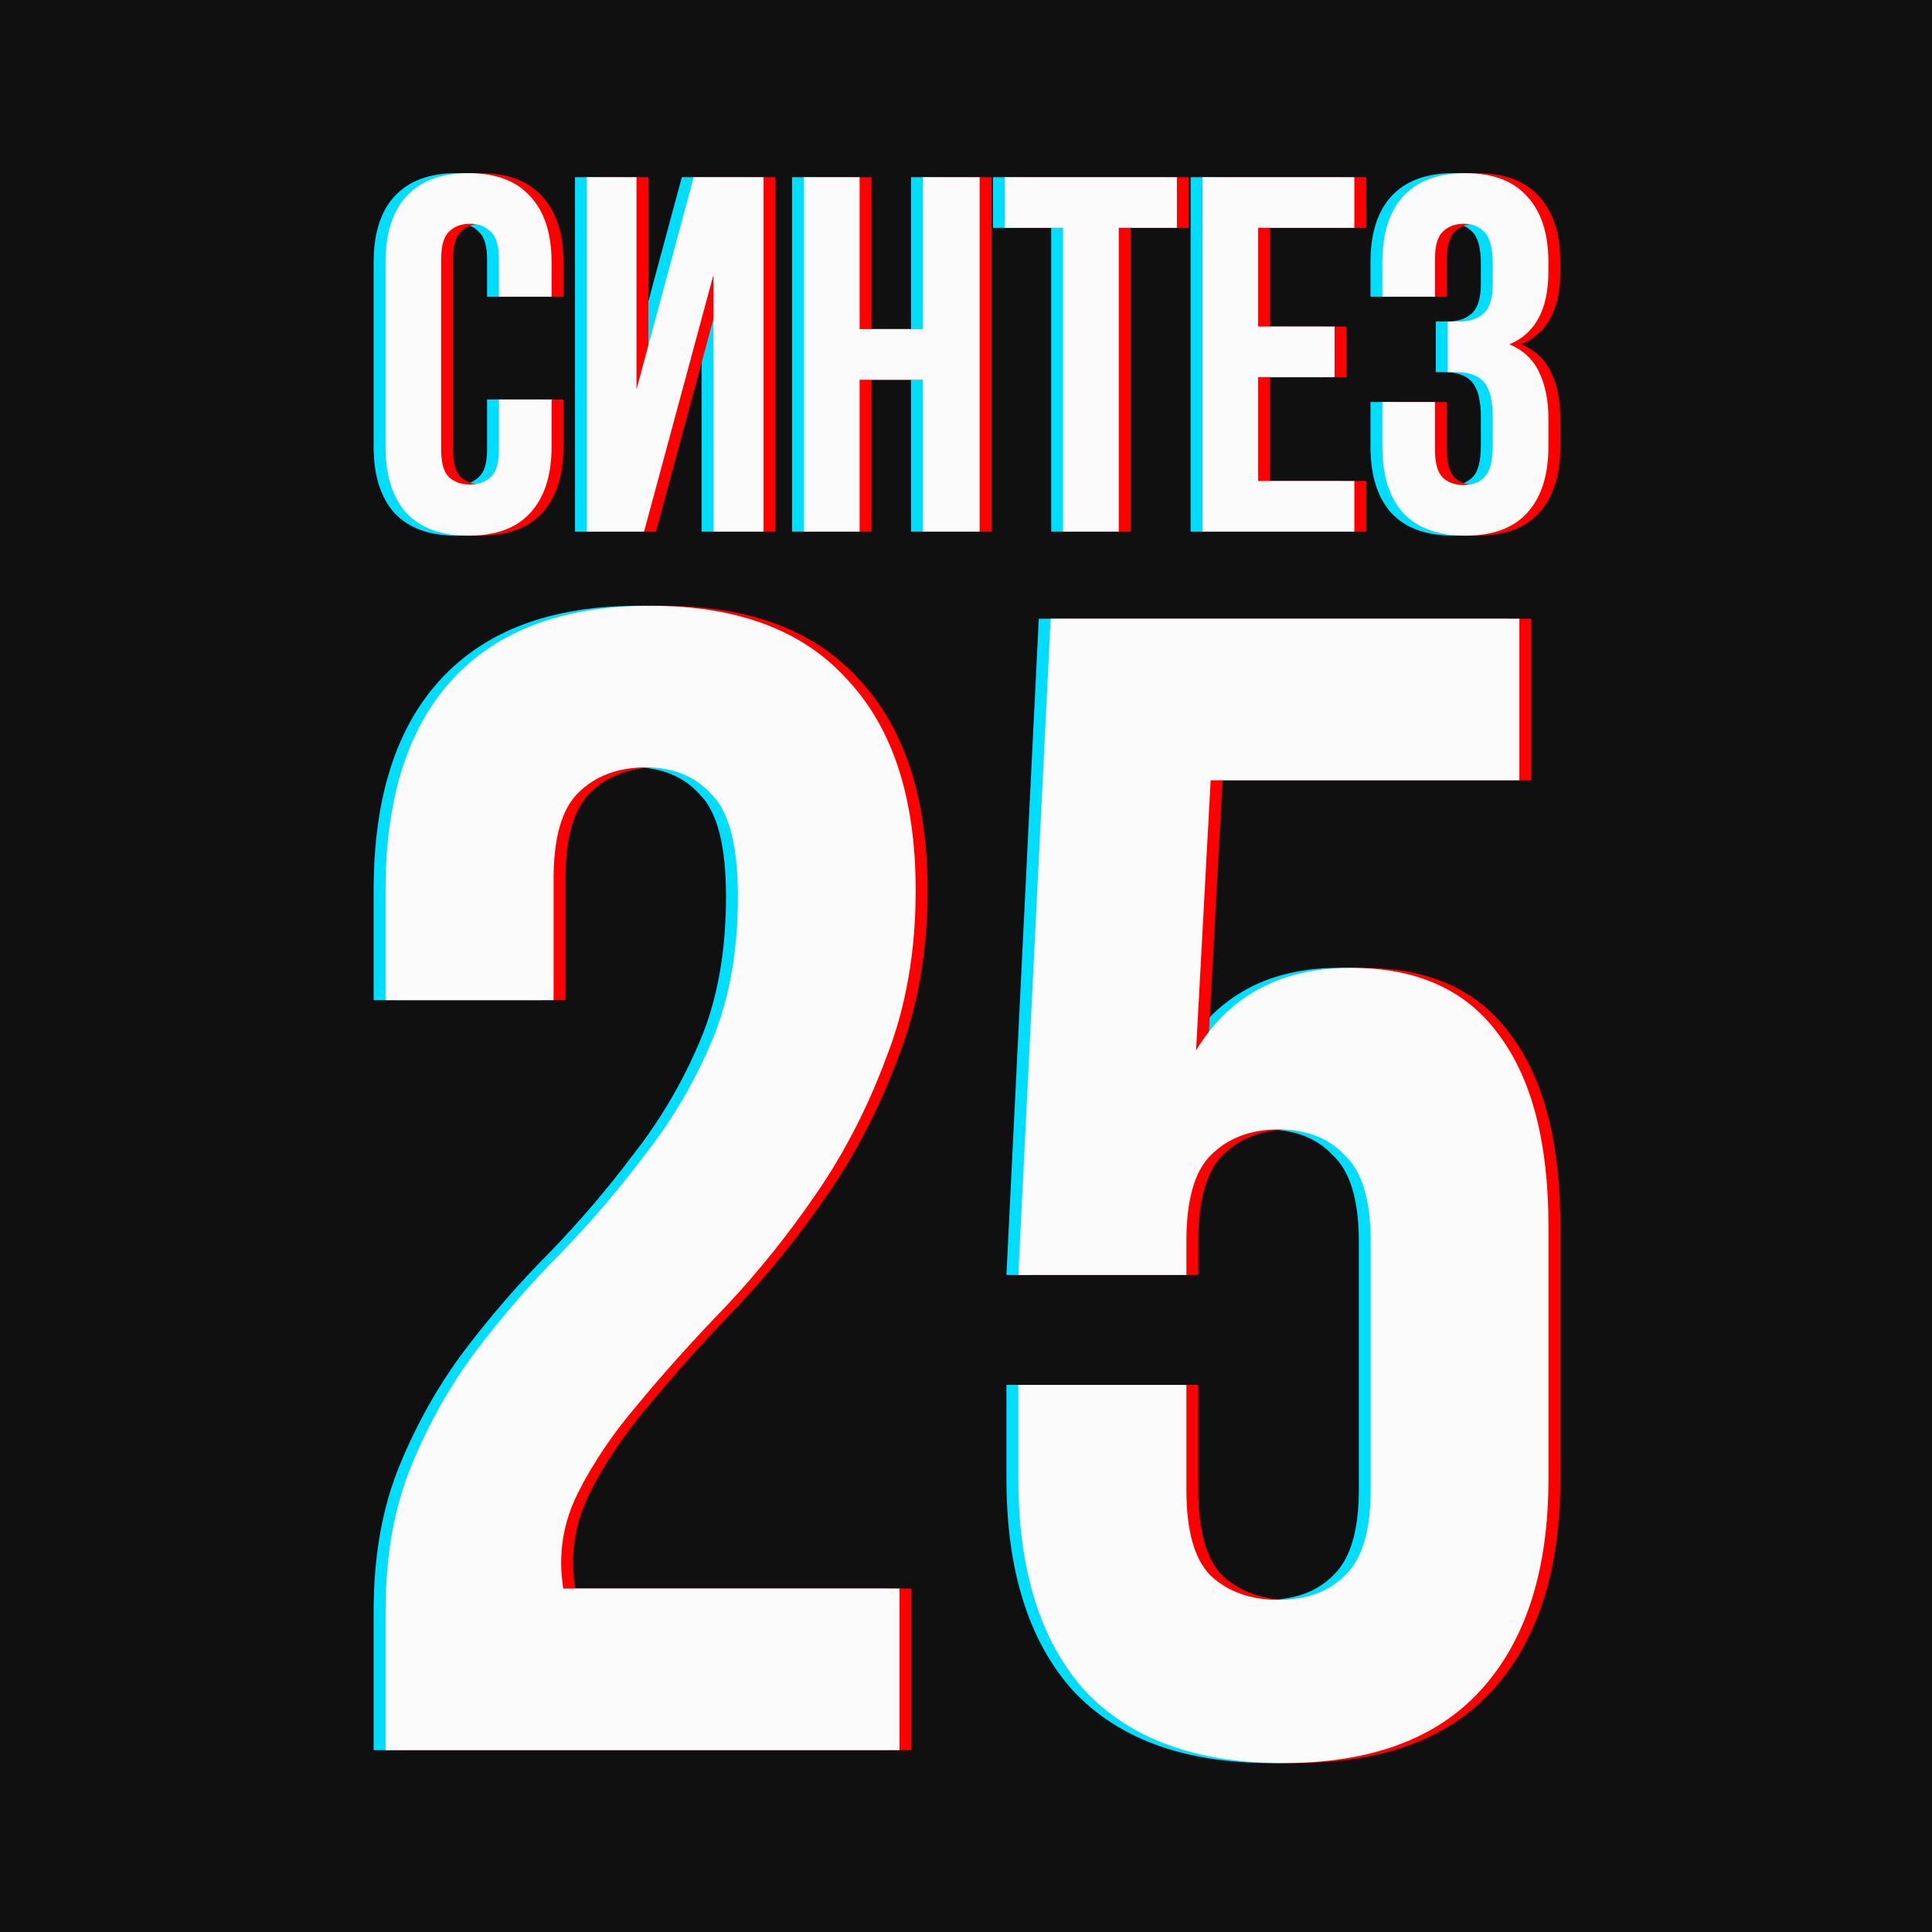 <?xml version="1.0" encoding="UTF-8"?> <svg xmlns="http://www.w3.org/2000/svg" width="424" height="424" viewBox="0 0 424 424" fill="none"><rect width="424" height="424" fill="#101010"></rect><path d="M324.991 58.002C324.991 54.52 324.399 52.186 323.213 51.001C322.102 49.742 320.583 49.112 318.657 49.112C316.731 49.112 315.176 49.705 313.99 50.89C312.879 52.001 312.324 53.964 312.324 56.779V65.113H300.767V57.557C300.767 51.26 302.286 46.445 305.323 43.111C308.434 39.704 312.99 38 318.991 38C324.991 38 329.51 39.704 332.547 43.111C335.659 46.445 337.214 51.26 337.214 57.557V59.557C337.214 67.854 334.362 73.188 328.658 75.558C331.769 76.892 333.955 78.966 335.214 81.781C336.548 84.522 337.214 87.893 337.214 91.893V98.004C337.214 104.301 335.659 109.153 332.547 112.561C329.51 115.895 324.991 117.562 318.991 117.562C312.99 117.562 308.434 115.895 305.323 112.561C302.286 109.153 300.767 104.301 300.767 98.004V88.226H312.324V98.782C312.324 101.597 312.879 103.598 313.99 104.783C315.176 105.894 316.731 106.45 318.657 106.45C320.583 106.45 322.102 105.857 323.213 104.672C324.399 103.486 324.991 101.153 324.991 97.671V91.56C324.991 87.93 324.361 85.374 323.102 83.892C321.843 82.411 319.806 81.67 316.991 81.67H315.101V70.558H317.657C319.954 70.558 321.732 69.965 322.991 68.78C324.324 67.595 324.991 65.447 324.991 62.335V58.002Z" fill="#00DDFF"></path><path d="M273.517 71.669H290.296V82.781H273.517V105.561H294.629V116.673H261.293V38.889H294.629V50.001H273.517V71.669Z" fill="#00DDFF"></path><path d="M217.918 38.889H255.699V50.001H242.92V116.672H230.697V50.001H217.918V38.889Z" fill="#00DDFF"></path><path d="M186.052 116.672H173.829V38.889H186.052V72.225H199.942V38.889H212.388V116.672H199.942V83.337H186.052V116.672Z" fill="#00DDFF"></path><path d="M138.747 116.672H126.191V38.889H137.081V85.448L149.637 38.889H164.972V116.672H153.971V60.335L138.747 116.672Z" fill="#00DDFF"></path><path d="M118.448 87.67V98.004C118.448 104.301 116.892 109.153 113.781 112.561C110.743 115.895 106.225 117.562 100.224 117.562C94.224 117.562 89.668 115.895 86.556 112.561C83.519 109.153 82.001 104.301 82.001 98.004V57.557C82.001 51.26 83.519 46.445 86.556 43.111C89.668 39.704 94.224 38 100.224 38C106.225 38 110.743 39.704 113.781 43.111C116.892 46.445 118.448 51.26 118.448 57.557V65.113H106.891V56.779C106.891 53.964 106.299 52.001 105.113 50.89C104.002 49.705 102.484 49.112 100.557 49.112C98.631 49.112 97.076 49.705 95.89 50.89C94.779 52.001 94.224 53.964 94.224 56.779V98.782C94.224 101.597 94.779 103.56 95.89 104.672C97.076 105.783 98.631 106.338 100.557 106.338C102.484 106.338 104.002 105.783 105.113 104.672C106.299 103.56 106.891 101.597 106.891 98.782V87.67H118.448Z" fill="#00DDFF"></path><path d="M257.768 303.923V326.981C257.768 335.968 259.541 342.235 263.089 345.782C266.872 349.329 271.839 351.103 277.987 351.103C284.136 351.103 288.984 349.329 292.532 345.782C296.315 342.235 298.207 335.968 298.207 326.981V272.352C298.207 263.365 296.315 257.098 292.532 253.551C288.984 249.767 284.136 247.875 277.987 247.875C271.839 247.875 266.872 249.767 263.089 253.551C259.541 257.098 257.768 263.365 257.768 272.352V279.801H220.875L227.97 135.778H330.843V171.252H263.089L259.896 230.493C267.227 218.432 278.579 212.401 293.951 212.401C308.377 212.401 319.137 217.249 326.232 226.945C333.563 236.641 337.228 250.713 337.228 269.159V324.498C337.228 344.599 332.262 360.09 322.329 370.968C312.633 381.61 298.207 386.931 279.052 386.931C259.896 386.931 245.352 381.61 235.419 370.968C225.723 360.09 220.875 344.599 220.875 324.498V303.923H257.768Z" fill="#00DDFF"></path><path d="M159.332 196.793C159.332 185.678 157.441 178.228 153.657 174.444C150.109 170.424 145.261 168.414 139.112 168.414C132.964 168.414 127.997 170.306 124.214 174.09C120.666 177.637 118.893 183.904 118.893 192.891V219.496H82V195.374C82 175.272 86.848 159.9 96.544 149.258C106.477 138.38 121.021 132.94 140.177 132.94C159.332 132.94 173.758 138.38 183.454 149.258C193.387 159.9 198.353 175.272 198.353 195.374C198.353 208.854 196.225 221.033 191.968 231.912C187.948 242.79 182.863 252.723 176.714 261.709C170.566 270.696 163.944 278.973 156.849 286.541C149.755 293.872 143.369 300.967 137.694 307.825C132.018 314.447 127.524 321.069 124.214 327.69C120.903 334.312 119.838 341.288 121.021 348.62H194.806V384.093H82V353.586C82 341.525 83.892 330.883 87.676 321.66C91.46 312.437 96.189 304.041 101.865 296.474C107.777 288.669 114.044 281.456 120.666 274.835C127.288 267.976 133.437 260.763 139.112 253.196C145.025 245.628 149.873 237.351 153.657 228.364C157.441 219.378 159.332 208.854 159.332 196.793Z" fill="#00DDFF"></path><path d="M330.201 58.002C330.201 54.52 329.608 52.186 328.423 51.001C327.312 49.742 325.793 49.112 323.867 49.112C321.941 49.112 320.386 49.705 319.2 50.89C318.089 52.001 317.533 53.964 317.533 56.779V65.113H305.977V57.557C305.977 51.26 307.496 46.445 310.533 43.111C313.644 39.704 318.2 38 324.201 38C330.201 38 334.72 39.704 337.757 43.111C340.869 46.445 342.424 51.26 342.424 57.557V59.557C342.424 67.854 339.572 73.188 333.868 75.558C336.979 76.892 339.165 78.966 340.424 81.781C341.758 84.522 342.424 87.893 342.424 91.893V98.004C342.424 104.301 340.869 109.153 337.757 112.561C334.72 115.895 330.201 117.562 324.201 117.562C318.2 117.562 313.644 115.895 310.533 112.561C307.496 109.153 305.977 104.301 305.977 98.004V88.226H317.533V98.782C317.533 101.597 318.089 103.598 319.2 104.783C320.386 105.894 321.941 106.45 323.867 106.45C325.793 106.45 327.312 105.857 328.423 104.672C329.608 103.486 330.201 101.153 330.201 97.671V91.56C330.201 87.93 329.571 85.374 328.312 83.892C327.053 82.411 325.016 81.67 322.201 81.67H320.311V70.558H322.867C325.164 70.558 326.942 69.965 328.201 68.78C329.534 67.595 330.201 65.447 330.201 62.335V58.002Z" fill="#FF0000"></path><path d="M278.727 71.669H295.506V82.781H278.727V105.561H299.839V116.673H266.503V38.889H299.839V50.001H278.727V71.669Z" fill="#FF0000"></path><path d="M223.128 38.889H260.909V50.001H248.13V116.672H235.907V50.001H223.128V38.889Z" fill="#FF0000"></path><path d="M191.263 116.672H179.04V38.889H191.263V72.225H205.153V38.889H217.598V116.672H205.153V83.337H191.263V116.672Z" fill="#FF0000"></path><path d="M143.958 116.672H131.401V38.889H142.291V85.448L154.848 38.889H170.182V116.672H159.181V60.335L143.958 116.672Z" fill="#FF0000"></path><path d="M123.658 87.67V98.004C123.658 104.301 122.102 109.153 118.991 112.561C115.953 115.895 111.434 117.562 105.434 117.562C99.434 117.562 94.878 115.895 91.766 112.561C88.729 109.153 87.21 104.301 87.21 98.004V57.557C87.21 51.26 88.729 46.445 91.766 43.111C94.878 39.704 99.434 38 105.434 38C111.434 38 115.953 39.704 118.991 43.111C122.102 46.445 123.658 51.26 123.658 57.557V65.113H112.101V56.779C112.101 53.964 111.509 52.001 110.323 50.89C109.212 49.705 107.693 49.112 105.767 49.112C103.841 49.112 102.286 49.705 101.1 50.89C99.989 52.001 99.434 53.964 99.434 56.779V98.782C99.434 101.597 99.989 103.56 101.1 104.672C102.286 105.783 103.841 106.338 105.767 106.338C107.693 106.338 109.212 105.783 110.323 104.672C111.509 103.56 112.101 101.597 112.101 98.782V87.67H123.658Z" fill="#FF0000"></path><path d="M262.977 303.923V326.981C262.977 335.968 264.751 342.235 268.298 345.782C272.082 349.329 277.048 351.103 283.197 351.103C289.346 351.103 294.194 349.329 297.741 345.782C301.525 342.235 303.417 335.968 303.417 326.981V272.352C303.417 263.365 301.525 257.098 297.741 253.551C294.194 249.767 289.346 247.875 283.197 247.875C277.048 247.875 272.082 249.767 268.298 253.551C264.751 257.098 262.977 263.365 262.977 272.352V279.801H226.084L233.179 135.778H336.053V171.252H268.298L265.105 230.493C272.437 218.432 283.788 212.401 299.16 212.401C313.586 212.401 324.346 217.249 331.441 226.945C338.772 236.641 342.438 250.713 342.438 269.159V324.498C342.438 344.599 337.472 360.09 327.539 370.968C317.843 381.61 303.417 386.931 284.261 386.931C265.105 386.931 250.561 381.61 240.629 370.968C230.933 360.09 226.084 344.599 226.084 324.498V303.923H262.977Z" fill="#FF0000"></path><path d="M164.542 196.793C164.542 185.678 162.65 178.228 158.867 174.444C155.319 170.424 150.471 168.414 144.322 168.414C138.174 168.414 133.207 170.306 129.424 174.09C125.876 177.637 124.102 183.904 124.102 192.891V219.496H87.21V195.374C87.21 175.272 92.058 159.9 101.754 149.258C111.687 138.38 126.231 132.94 145.387 132.94C164.542 132.94 178.968 138.38 188.664 149.258C198.597 159.9 203.563 175.272 203.563 195.374C203.563 208.854 201.435 221.033 197.178 231.912C193.158 242.79 188.073 252.723 181.924 261.709C175.776 270.696 169.154 278.973 162.059 286.541C154.965 293.872 148.579 300.967 142.903 307.825C137.228 314.447 132.734 321.069 129.424 327.69C126.113 334.312 125.048 341.288 126.231 348.62H200.016V384.093H87.21V353.586C87.21 341.525 89.102 330.883 92.886 321.66C96.67 312.437 101.399 304.041 107.075 296.474C112.987 288.669 119.254 281.456 125.876 274.835C132.498 267.976 138.647 260.763 144.322 253.196C150.235 245.628 155.083 237.351 158.867 228.364C162.65 219.378 164.542 208.854 164.542 196.793Z" fill="#FF0000"></path><path d="M327.597 58.002C327.597 54.52 327.004 52.186 325.819 51.001C324.708 49.742 323.189 49.112 321.263 49.112C319.337 49.112 317.781 49.705 316.596 50.89C315.485 52.001 314.929 53.964 314.929 56.779V65.113H303.373V57.557C303.373 51.26 304.891 46.445 307.928 43.111C311.04 39.704 315.596 38 321.596 38C327.597 38 332.115 39.704 335.153 43.111C338.264 46.445 339.82 51.26 339.82 57.557V59.557C339.82 67.854 336.968 73.188 331.264 75.558C334.375 76.892 336.56 78.966 337.82 81.781C339.153 84.522 339.82 87.893 339.82 91.893V98.004C339.82 104.301 338.264 109.153 335.153 112.561C332.115 115.895 327.597 117.562 321.596 117.562C315.596 117.562 311.04 115.895 307.928 112.561C304.891 109.153 303.373 104.301 303.373 98.004V88.226H314.929V98.782C314.929 101.597 315.485 103.598 316.596 104.783C317.781 105.894 319.337 106.45 321.263 106.45C323.189 106.45 324.708 105.857 325.819 104.672C327.004 103.486 327.597 101.153 327.597 97.671V91.56C327.597 87.93 326.967 85.374 325.708 83.892C324.448 82.411 322.411 81.67 319.596 81.67H317.707V70.558H320.263C322.559 70.558 324.337 69.965 325.596 68.78C326.93 67.595 327.597 65.447 327.597 62.335V58.002Z" fill="#FBFBFB"></path><path d="M276.121 71.669H292.9V82.781H276.121V105.561H297.234V116.673H263.898V38.889H297.234V50.001H276.121V71.669Z" fill="#FBFBFB"></path><path d="M220.523 38.889H258.304V50.001H245.525V116.672H233.302V50.001H220.523V38.889Z" fill="#FBFBFB"></path><path d="M188.657 116.672H176.434V38.889H188.657V72.225H202.547V38.889H214.993V116.672H202.547V83.337H188.657V116.672Z" fill="#FBFBFB"></path><path d="M141.352 116.672H128.796V38.889H139.686V85.448L152.242 38.889H167.577V116.672H156.576V60.335L141.352 116.672Z" fill="#FBFBFB"></path><path d="M121.054 87.67V98.004C121.054 104.301 119.498 109.153 116.387 112.561C113.349 115.895 108.83 117.562 102.83 117.562C96.83 117.562 92.274 115.895 89.162 112.561C86.125 109.153 84.606 104.301 84.606 98.004V57.557C84.606 51.26 86.125 46.445 89.162 43.111C92.274 39.704 96.83 38 102.83 38C108.83 38 113.349 39.704 116.387 43.111C119.498 46.445 121.054 51.26 121.054 57.557V65.113H109.497V56.779C109.497 53.964 108.905 52.001 107.719 50.89C106.608 49.705 105.089 49.112 103.163 49.112C101.237 49.112 99.682 49.705 98.496 50.89C97.385 52.001 96.83 53.964 96.83 56.779V98.782C96.83 101.597 97.385 103.56 98.496 104.672C99.682 105.783 101.237 106.338 103.163 106.338C105.089 106.338 106.608 105.783 107.719 104.672C108.905 103.56 109.497 101.597 109.497 98.782V87.67H121.054Z" fill="#FBFBFB"></path><path d="M260.373 303.923V326.981C260.373 335.968 262.146 342.235 265.694 345.782C269.477 349.329 274.444 351.103 280.592 351.103C286.741 351.103 291.589 349.329 295.137 345.782C298.92 342.235 300.812 335.968 300.812 326.981V272.352C300.812 263.365 298.92 257.098 295.137 253.551C291.589 249.767 286.741 247.875 280.592 247.875C274.444 247.875 269.477 249.767 265.694 253.551C262.146 257.098 260.373 263.365 260.373 272.352V279.801H223.48L230.575 135.778H333.448V171.252H265.694L262.501 230.493C269.832 218.432 281.184 212.401 296.556 212.401C310.982 212.401 321.742 217.249 328.837 226.945C336.168 236.641 339.833 250.713 339.833 269.159V324.498C339.833 344.599 334.867 360.09 324.934 370.968C315.238 381.61 300.812 386.931 281.657 386.931C262.501 386.931 247.957 381.61 238.024 370.968C228.328 360.09 223.48 344.599 223.48 324.498V303.923H260.373Z" fill="#FBFBFB"></path><path d="M161.937 196.793C161.937 185.678 160.045 178.228 156.262 174.444C152.714 170.424 147.866 168.414 141.717 168.414C135.569 168.414 130.602 170.306 126.819 174.09C123.271 177.637 121.498 183.904 121.498 192.891V219.496H84.605V195.374C84.605 175.272 89.453 159.9 99.149 149.258C109.082 138.38 123.626 132.94 142.782 132.94C161.937 132.94 176.363 138.38 186.059 149.258C195.992 159.9 200.958 175.272 200.958 195.374C200.958 208.854 198.83 221.033 194.573 231.912C190.553 242.79 185.468 252.723 179.319 261.709C173.171 270.696 166.549 278.973 159.454 286.541C152.36 293.872 145.974 300.967 140.299 307.825C134.623 314.447 130.129 321.069 126.819 327.69C123.508 334.312 122.443 341.288 123.626 348.62H197.411V384.093H84.605V353.586C84.605 341.525 86.497 330.883 90.281 321.66C94.065 312.437 98.794 304.041 104.47 296.474C110.382 288.669 116.649 281.456 123.271 274.835C129.893 267.976 136.042 260.763 141.717 253.196C147.63 245.628 152.478 237.351 156.262 228.364C160.045 219.378 161.937 208.854 161.937 196.793Z" fill="#FBFBFB"></path></svg> 